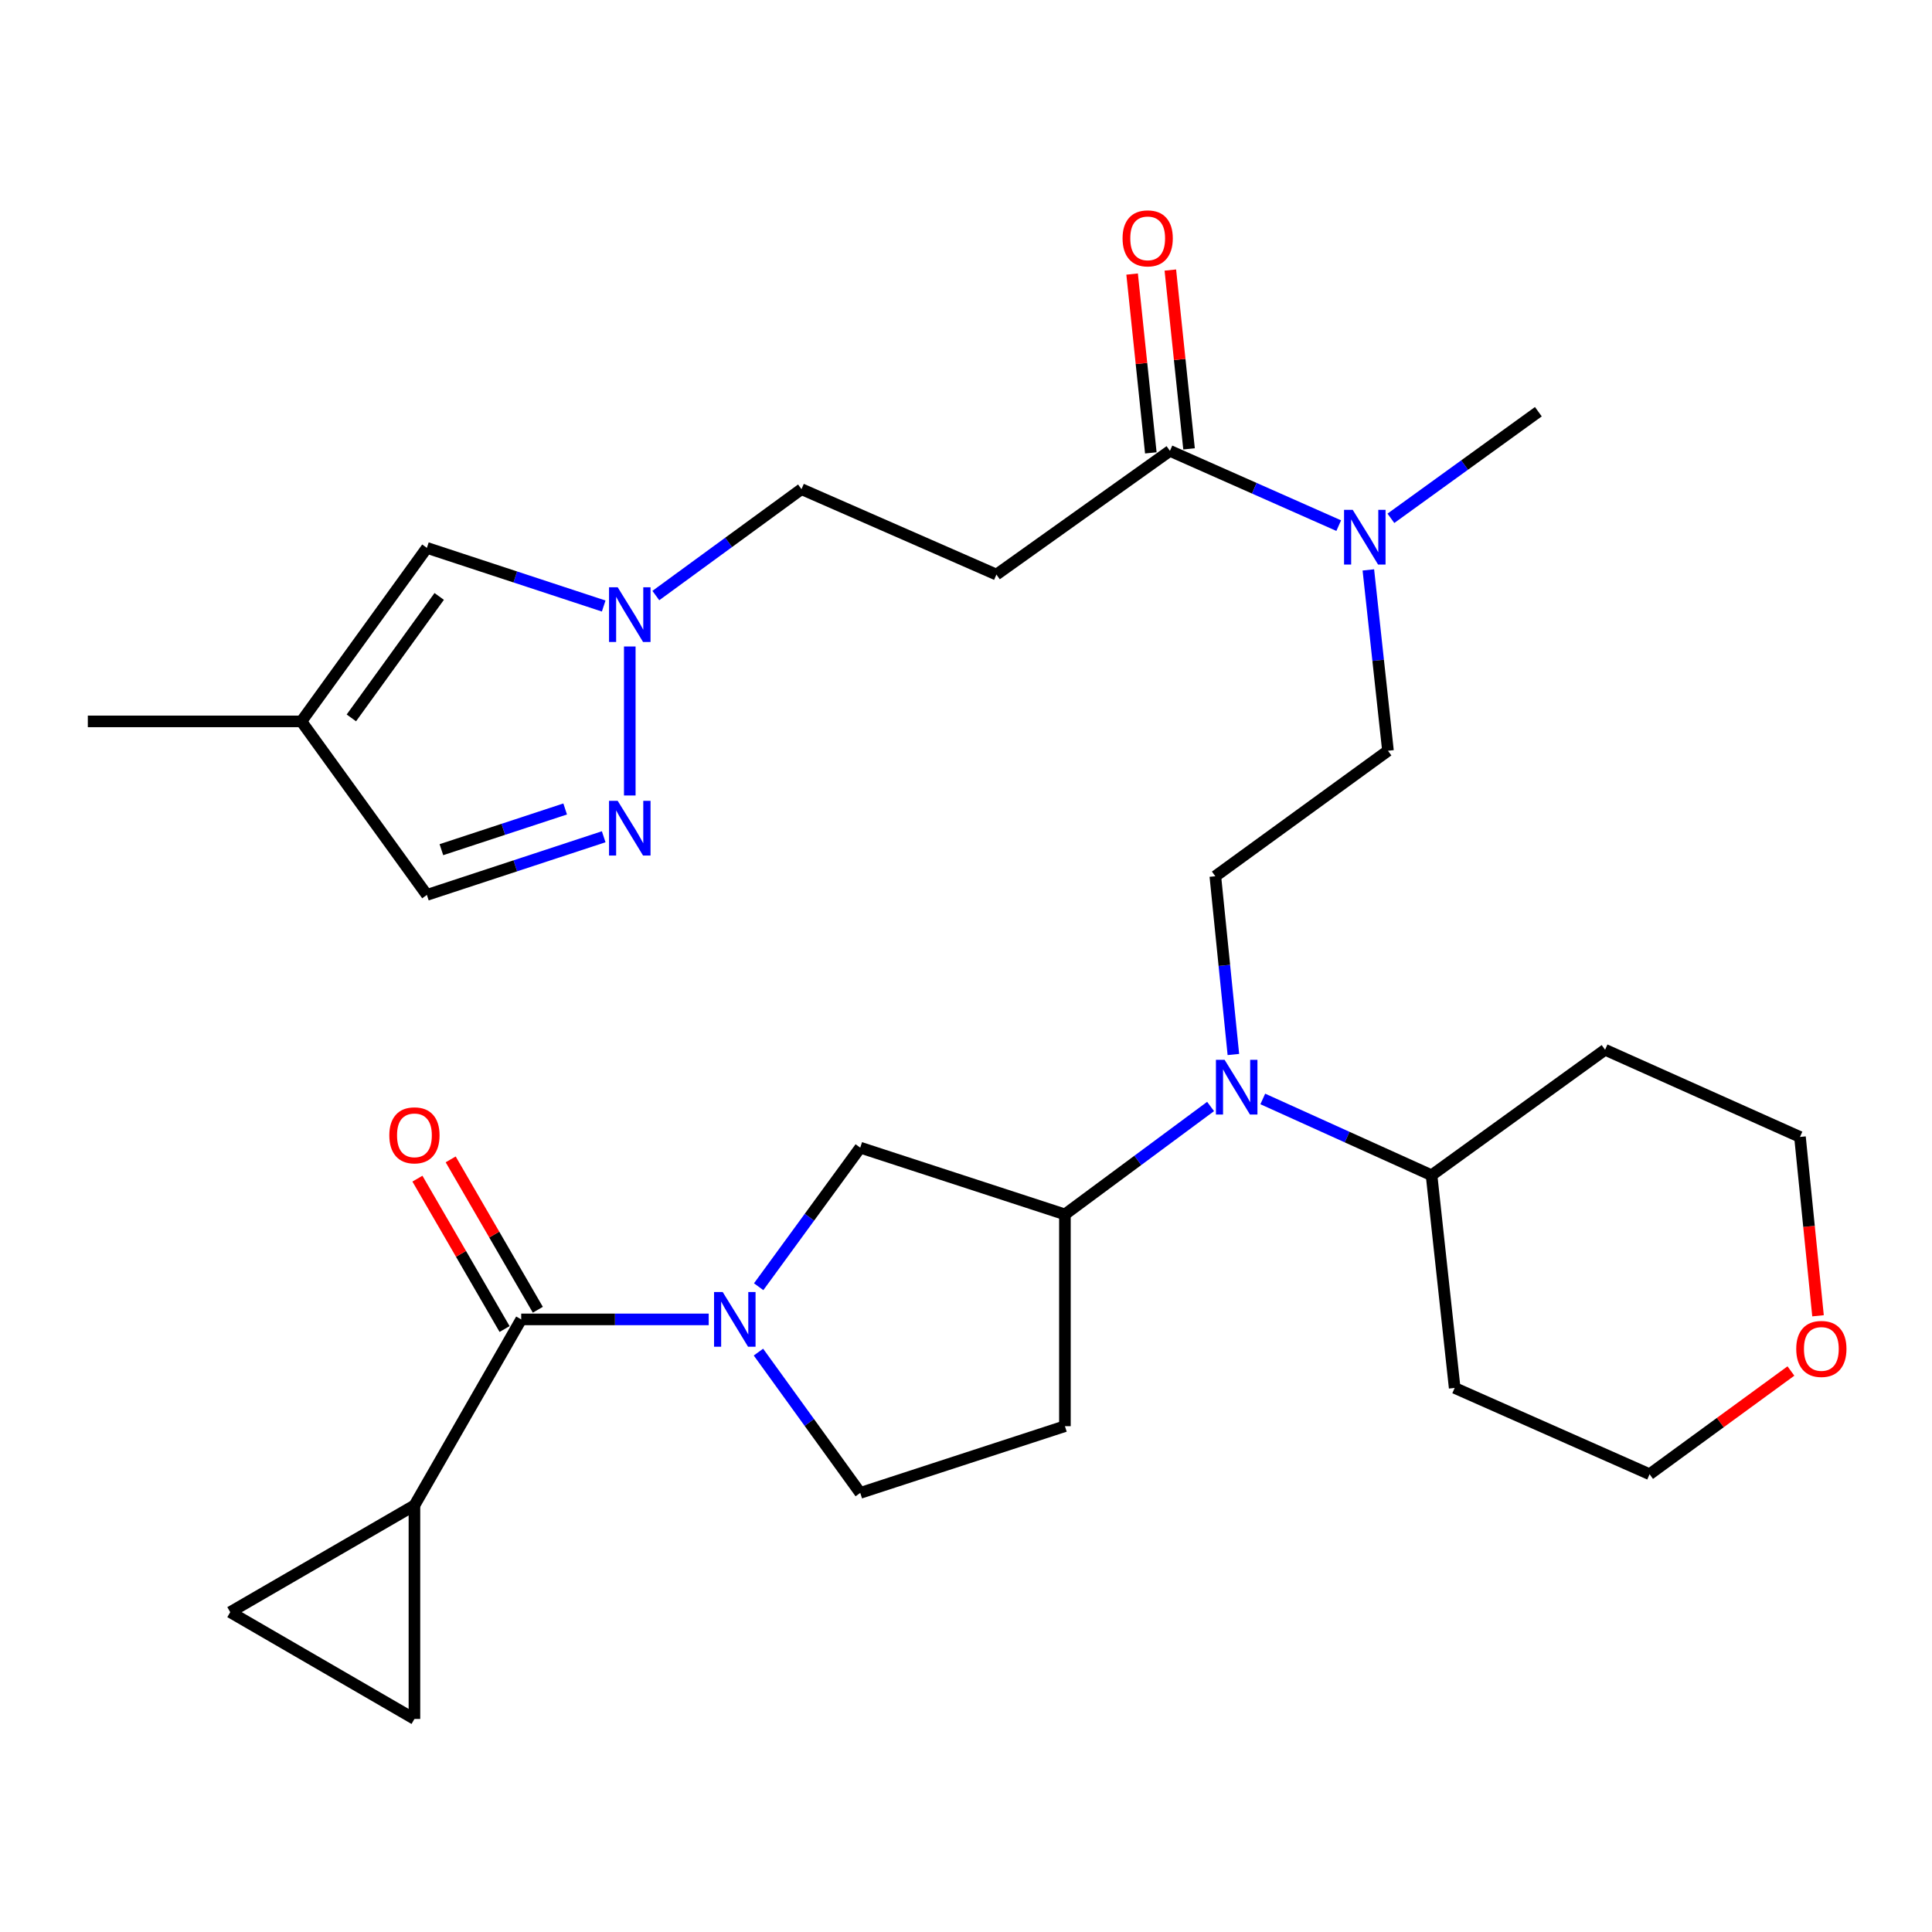 <?xml version='1.0' encoding='iso-8859-1'?>
<svg version='1.1' baseProfile='full'
              xmlns='http://www.w3.org/2000/svg'
                      xmlns:rdkit='http://www.rdkit.org/xml'
                      xmlns:xlink='http://www.w3.org/1999/xlink'
                  xml:space='preserve'
width='1000px' height='1000px' viewBox='0 0 1000 1000'>
<!-- END OF HEADER -->
<rect style='opacity:1.0;fill:#FFFFFF;stroke:none' width='1000' height='1000' x='0' y='0'> </rect>
<path class='bond-0' d='M 366.826,682.915 L 318.3,682.915' style='fill:none;fill-rule:evenodd;stroke:#0000FF;stroke-width:6px;stroke-linecap:butt;stroke-linejoin:miter;stroke-opacity:1' />
<path class='bond-0' d='M 318.3,682.915 L 269.773,682.915' style='fill:none;fill-rule:evenodd;stroke:#000000;stroke-width:6px;stroke-linecap:butt;stroke-linejoin:miter;stroke-opacity:1' />
<path class='bond-7' d='M 392.683,666.003 L 418.973,630.012' style='fill:none;fill-rule:evenodd;stroke:#0000FF;stroke-width:6px;stroke-linecap:butt;stroke-linejoin:miter;stroke-opacity:1' />
<path class='bond-7' d='M 418.973,630.012 L 445.263,594.021' style='fill:none;fill-rule:evenodd;stroke:#000000;stroke-width:6px;stroke-linecap:butt;stroke-linejoin:miter;stroke-opacity:1' />
<path class='bond-15' d='M 392.571,699.845 L 418.917,736.286' style='fill:none;fill-rule:evenodd;stroke:#0000FF;stroke-width:6px;stroke-linecap:butt;stroke-linejoin:miter;stroke-opacity:1' />
<path class='bond-15' d='M 418.917,736.286 L 445.263,772.726' style='fill:none;fill-rule:evenodd;stroke:#000000;stroke-width:6px;stroke-linecap:butt;stroke-linejoin:miter;stroke-opacity:1' />
<path class='bond-3' d='M 269.773,682.915 L 214.511,779.181' style='fill:none;fill-rule:evenodd;stroke:#000000;stroke-width:6px;stroke-linecap:butt;stroke-linejoin:miter;stroke-opacity:1' />
<path class='bond-18' d='M 278.379,677.927 L 255.824,639.01' style='fill:none;fill-rule:evenodd;stroke:#000000;stroke-width:6px;stroke-linecap:butt;stroke-linejoin:miter;stroke-opacity:1' />
<path class='bond-18' d='M 255.824,639.01 L 233.269,600.093' style='fill:none;fill-rule:evenodd;stroke:#FF0000;stroke-width:6px;stroke-linecap:butt;stroke-linejoin:miter;stroke-opacity:1' />
<path class='bond-18' d='M 261.167,687.903 L 238.612,648.986' style='fill:none;fill-rule:evenodd;stroke:#000000;stroke-width:6px;stroke-linecap:butt;stroke-linejoin:miter;stroke-opacity:1' />
<path class='bond-18' d='M 238.612,648.986 L 216.057,610.069' style='fill:none;fill-rule:evenodd;stroke:#FF0000;stroke-width:6px;stroke-linecap:butt;stroke-linejoin:miter;stroke-opacity:1' />
<path class='bond-1' d='M 325.974,411.743 L 325.974,334.621' style='fill:none;fill-rule:evenodd;stroke:#0000FF;stroke-width:6px;stroke-linecap:butt;stroke-linejoin:miter;stroke-opacity:1' />
<path class='bond-14' d='M 312.471,433.107 L 266.713,448.156' style='fill:none;fill-rule:evenodd;stroke:#0000FF;stroke-width:6px;stroke-linecap:butt;stroke-linejoin:miter;stroke-opacity:1' />
<path class='bond-14' d='M 266.713,448.156 L 220.955,463.205' style='fill:none;fill-rule:evenodd;stroke:#000000;stroke-width:6px;stroke-linecap:butt;stroke-linejoin:miter;stroke-opacity:1' />
<path class='bond-14' d='M 292.528,418.724 L 260.498,429.258' style='fill:none;fill-rule:evenodd;stroke:#0000FF;stroke-width:6px;stroke-linecap:butt;stroke-linejoin:miter;stroke-opacity:1' />
<path class='bond-14' d='M 260.498,429.258 L 228.467,439.792' style='fill:none;fill-rule:evenodd;stroke:#000000;stroke-width:6px;stroke-linecap:butt;stroke-linejoin:miter;stroke-opacity:1' />
<path class='bond-2' d='M 339.466,308.263 L 377.156,280.726' style='fill:none;fill-rule:evenodd;stroke:#0000FF;stroke-width:6px;stroke-linecap:butt;stroke-linejoin:miter;stroke-opacity:1' />
<path class='bond-2' d='M 377.156,280.726 L 414.846,253.188' style='fill:none;fill-rule:evenodd;stroke:#000000;stroke-width:6px;stroke-linecap:butt;stroke-linejoin:miter;stroke-opacity:1' />
<path class='bond-10' d='M 312.471,313.679 L 266.713,298.631' style='fill:none;fill-rule:evenodd;stroke:#0000FF;stroke-width:6px;stroke-linecap:butt;stroke-linejoin:miter;stroke-opacity:1' />
<path class='bond-10' d='M 266.713,298.631 L 220.955,283.582' style='fill:none;fill-rule:evenodd;stroke:#000000;stroke-width:6px;stroke-linecap:butt;stroke-linejoin:miter;stroke-opacity:1' />
<path class='bond-11' d='M 214.511,779.181 L 119.163,834.443' style='fill:none;fill-rule:evenodd;stroke:#000000;stroke-width:6px;stroke-linecap:butt;stroke-linejoin:miter;stroke-opacity:1' />
<path class='bond-12' d='M 214.511,779.181 L 214.511,889.726' style='fill:none;fill-rule:evenodd;stroke:#000000;stroke-width:6px;stroke-linecap:butt;stroke-linejoin:miter;stroke-opacity:1' />
<path class='bond-4' d='M 626.599,572.715 L 588.899,600.642' style='fill:none;fill-rule:evenodd;stroke:#0000FF;stroke-width:6px;stroke-linecap:butt;stroke-linejoin:miter;stroke-opacity:1' />
<path class='bond-4' d='M 588.899,600.642 L 551.199,628.57' style='fill:none;fill-rule:evenodd;stroke:#000000;stroke-width:6px;stroke-linecap:butt;stroke-linejoin:miter;stroke-opacity:1' />
<path class='bond-13' d='M 638.393,545.806 L 633.723,499.676' style='fill:none;fill-rule:evenodd;stroke:#0000FF;stroke-width:6px;stroke-linecap:butt;stroke-linejoin:miter;stroke-opacity:1' />
<path class='bond-13' d='M 633.723,499.676 L 629.052,453.545' style='fill:none;fill-rule:evenodd;stroke:#000000;stroke-width:6px;stroke-linecap:butt;stroke-linejoin:miter;stroke-opacity:1' />
<path class='bond-20' d='M 653.612,568.816 L 697.29,588.564' style='fill:none;fill-rule:evenodd;stroke:#0000FF;stroke-width:6px;stroke-linecap:butt;stroke-linejoin:miter;stroke-opacity:1' />
<path class='bond-20' d='M 697.29,588.564 L 740.968,608.311' style='fill:none;fill-rule:evenodd;stroke:#000000;stroke-width:6px;stroke-linecap:butt;stroke-linejoin:miter;stroke-opacity:1' />
<path class='bond-5' d='M 605.555,233.371 L 649.238,252.719' style='fill:none;fill-rule:evenodd;stroke:#000000;stroke-width:6px;stroke-linecap:butt;stroke-linejoin:miter;stroke-opacity:1' />
<path class='bond-5' d='M 649.238,252.719 L 692.921,272.066' style='fill:none;fill-rule:evenodd;stroke:#0000FF;stroke-width:6px;stroke-linecap:butt;stroke-linejoin:miter;stroke-opacity:1' />
<path class='bond-8' d='M 605.555,233.371 L 515.743,297.397' style='fill:none;fill-rule:evenodd;stroke:#000000;stroke-width:6px;stroke-linecap:butt;stroke-linejoin:miter;stroke-opacity:1' />
<path class='bond-21' d='M 615.448,232.336 L 610.607,186.059' style='fill:none;fill-rule:evenodd;stroke:#000000;stroke-width:6px;stroke-linecap:butt;stroke-linejoin:miter;stroke-opacity:1' />
<path class='bond-21' d='M 610.607,186.059 L 605.765,139.782' style='fill:none;fill-rule:evenodd;stroke:#FF0000;stroke-width:6px;stroke-linecap:butt;stroke-linejoin:miter;stroke-opacity:1' />
<path class='bond-21' d='M 595.662,234.406 L 590.82,188.129' style='fill:none;fill-rule:evenodd;stroke:#000000;stroke-width:6px;stroke-linecap:butt;stroke-linejoin:miter;stroke-opacity:1' />
<path class='bond-21' d='M 590.82,188.129 L 585.979,141.852' style='fill:none;fill-rule:evenodd;stroke:#FF0000;stroke-width:6px;stroke-linecap:butt;stroke-linejoin:miter;stroke-opacity:1' />
<path class='bond-6' d='M 551.199,628.57 L 445.263,594.021' style='fill:none;fill-rule:evenodd;stroke:#000000;stroke-width:6px;stroke-linecap:butt;stroke-linejoin:miter;stroke-opacity:1' />
<path class='bond-30' d='M 551.199,628.57 L 551.199,738.188' style='fill:none;fill-rule:evenodd;stroke:#000000;stroke-width:6px;stroke-linecap:butt;stroke-linejoin:miter;stroke-opacity:1' />
<path class='bond-22' d='M 515.743,297.397 L 414.846,253.188' style='fill:none;fill-rule:evenodd;stroke:#000000;stroke-width:6px;stroke-linecap:butt;stroke-linejoin:miter;stroke-opacity:1' />
<path class='bond-9' d='M 156,373.393 L 220.955,283.582' style='fill:none;fill-rule:evenodd;stroke:#000000;stroke-width:6px;stroke-linecap:butt;stroke-linejoin:miter;stroke-opacity:1' />
<path class='bond-9' d='M 181.864,371.58 L 227.332,308.712' style='fill:none;fill-rule:evenodd;stroke:#000000;stroke-width:6px;stroke-linecap:butt;stroke-linejoin:miter;stroke-opacity:1' />
<path class='bond-26' d='M 156,373.393 L 45.455,373.393' style='fill:none;fill-rule:evenodd;stroke:#000000;stroke-width:6px;stroke-linecap:butt;stroke-linejoin:miter;stroke-opacity:1' />
<path class='bond-33' d='M 156,373.393 L 220.955,463.205' style='fill:none;fill-rule:evenodd;stroke:#000000;stroke-width:6px;stroke-linecap:butt;stroke-linejoin:miter;stroke-opacity:1' />
<path class='bond-31' d='M 119.163,834.443 L 214.511,889.726' style='fill:none;fill-rule:evenodd;stroke:#000000;stroke-width:6px;stroke-linecap:butt;stroke-linejoin:miter;stroke-opacity:1' />
<path class='bond-19' d='M 629.052,453.545 L 718.411,388.59' style='fill:none;fill-rule:evenodd;stroke:#000000;stroke-width:6px;stroke-linecap:butt;stroke-linejoin:miter;stroke-opacity:1' />
<path class='bond-16' d='M 445.263,772.726 L 551.199,738.188' style='fill:none;fill-rule:evenodd;stroke:#000000;stroke-width:6px;stroke-linecap:butt;stroke-linejoin:miter;stroke-opacity:1' />
<path class='bond-17' d='M 708.256,294.985 L 713.333,341.787' style='fill:none;fill-rule:evenodd;stroke:#0000FF;stroke-width:6px;stroke-linecap:butt;stroke-linejoin:miter;stroke-opacity:1' />
<path class='bond-17' d='M 713.333,341.787 L 718.411,388.59' style='fill:none;fill-rule:evenodd;stroke:#000000;stroke-width:6px;stroke-linecap:butt;stroke-linejoin:miter;stroke-opacity:1' />
<path class='bond-29' d='M 719.93,268.277 L 758.091,240.689' style='fill:none;fill-rule:evenodd;stroke:#0000FF;stroke-width:6px;stroke-linecap:butt;stroke-linejoin:miter;stroke-opacity:1' />
<path class='bond-29' d='M 758.091,240.689 L 796.252,213.101' style='fill:none;fill-rule:evenodd;stroke:#000000;stroke-width:6px;stroke-linecap:butt;stroke-linejoin:miter;stroke-opacity:1' />
<path class='bond-24' d='M 740.968,608.311 L 752.938,718.393' style='fill:none;fill-rule:evenodd;stroke:#000000;stroke-width:6px;stroke-linecap:butt;stroke-linejoin:miter;stroke-opacity:1' />
<path class='bond-25' d='M 740.968,608.311 L 830.791,543.357' style='fill:none;fill-rule:evenodd;stroke:#000000;stroke-width:6px;stroke-linecap:butt;stroke-linejoin:miter;stroke-opacity:1' />
<path class='bond-23' d='M 941.006,681.048 L 936.336,634.766' style='fill:none;fill-rule:evenodd;stroke:#FF0000;stroke-width:6px;stroke-linecap:butt;stroke-linejoin:miter;stroke-opacity:1' />
<path class='bond-23' d='M 936.336,634.766 L 931.666,588.483' style='fill:none;fill-rule:evenodd;stroke:#000000;stroke-width:6px;stroke-linecap:butt;stroke-linejoin:miter;stroke-opacity:1' />
<path class='bond-32' d='M 926.977,709.628 L 890.4,736.341' style='fill:none;fill-rule:evenodd;stroke:#FF0000;stroke-width:6px;stroke-linecap:butt;stroke-linejoin:miter;stroke-opacity:1' />
<path class='bond-32' d='M 890.4,736.341 L 853.824,763.055' style='fill:none;fill-rule:evenodd;stroke:#000000;stroke-width:6px;stroke-linecap:butt;stroke-linejoin:miter;stroke-opacity:1' />
<path class='bond-28' d='M 752.938,718.393 L 853.824,763.055' style='fill:none;fill-rule:evenodd;stroke:#000000;stroke-width:6px;stroke-linecap:butt;stroke-linejoin:miter;stroke-opacity:1' />
<path class='bond-27' d='M 830.791,543.357 L 931.666,588.483' style='fill:none;fill-rule:evenodd;stroke:#000000;stroke-width:6px;stroke-linecap:butt;stroke-linejoin:miter;stroke-opacity:1' />
<path  class='atom-0' d='M 374.07 668.755
L 383.35 683.755
Q 384.27 685.235, 385.75 687.915
Q 387.23 690.595, 387.31 690.755
L 387.31 668.755
L 391.07 668.755
L 391.07 697.075
L 387.19 697.075
L 377.23 680.675
Q 376.07 678.755, 374.83 676.555
Q 373.63 674.355, 373.27 673.675
L 373.27 697.075
L 369.59 697.075
L 369.59 668.755
L 374.07 668.755
' fill='#0000FF'/>
<path  class='atom-2' d='M 319.714 414.506
L 328.994 429.506
Q 329.914 430.986, 331.394 433.666
Q 332.874 436.346, 332.954 436.506
L 332.954 414.506
L 336.714 414.506
L 336.714 442.826
L 332.834 442.826
L 322.874 426.426
Q 321.714 424.506, 320.474 422.306
Q 319.274 420.106, 318.914 419.426
L 318.914 442.826
L 315.234 442.826
L 315.234 414.506
L 319.714 414.506
' fill='#0000FF'/>
<path  class='atom-3' d='M 319.714 303.961
L 328.994 318.961
Q 329.914 320.441, 331.394 323.121
Q 332.874 325.801, 332.954 325.961
L 332.954 303.961
L 336.714 303.961
L 336.714 332.281
L 332.834 332.281
L 322.874 315.881
Q 321.714 313.961, 320.474 311.761
Q 319.274 309.561, 318.914 308.881
L 318.914 332.281
L 315.234 332.281
L 315.234 303.961
L 319.714 303.961
' fill='#0000FF'/>
<path  class='atom-5' d='M 633.845 548.549
L 643.125 563.549
Q 644.045 565.029, 645.525 567.709
Q 647.005 570.389, 647.085 570.549
L 647.085 548.549
L 650.845 548.549
L 650.845 576.869
L 646.965 576.869
L 637.005 560.469
Q 635.845 558.549, 634.605 556.349
Q 633.405 554.149, 633.045 553.469
L 633.045 576.869
L 629.365 576.869
L 629.365 548.549
L 633.845 548.549
' fill='#0000FF'/>
<path  class='atom-18' d='M 700.159 263.885
L 709.439 278.885
Q 710.359 280.365, 711.839 283.045
Q 713.319 285.725, 713.399 285.885
L 713.399 263.885
L 717.159 263.885
L 717.159 292.205
L 713.279 292.205
L 703.319 275.805
Q 702.159 273.885, 700.919 271.685
Q 699.719 269.485, 699.359 268.805
L 699.359 292.205
L 695.679 292.205
L 695.679 263.885
L 700.159 263.885
' fill='#0000FF'/>
<path  class='atom-19' d='M 201.511 587.646
Q 201.511 580.846, 204.871 577.046
Q 208.231 573.246, 214.511 573.246
Q 220.791 573.246, 224.151 577.046
Q 227.511 580.846, 227.511 587.646
Q 227.511 594.526, 224.111 598.446
Q 220.711 602.326, 214.511 602.326
Q 208.271 602.326, 204.871 598.446
Q 201.511 594.566, 201.511 587.646
M 214.511 599.126
Q 218.831 599.126, 221.151 596.246
Q 223.511 593.326, 223.511 587.646
Q 223.511 582.086, 221.151 579.286
Q 218.831 576.446, 214.511 576.446
Q 210.191 576.446, 207.831 579.246
Q 205.511 582.046, 205.511 587.646
Q 205.511 593.366, 207.831 596.246
Q 210.191 599.126, 214.511 599.126
' fill='#FF0000'/>
<path  class='atom-22' d='M 581.038 123.37
Q 581.038 116.57, 584.398 112.77
Q 587.758 108.97, 594.038 108.97
Q 600.318 108.97, 603.678 112.77
Q 607.038 116.57, 607.038 123.37
Q 607.038 130.25, 603.638 134.17
Q 600.238 138.05, 594.038 138.05
Q 587.798 138.05, 584.398 134.17
Q 581.038 130.29, 581.038 123.37
M 594.038 134.85
Q 598.358 134.85, 600.678 131.97
Q 603.038 129.05, 603.038 123.37
Q 603.038 117.81, 600.678 115.01
Q 598.358 112.17, 594.038 112.17
Q 589.718 112.17, 587.358 114.97
Q 585.038 117.77, 585.038 123.37
Q 585.038 129.09, 587.358 131.97
Q 589.718 134.85, 594.038 134.85
' fill='#FF0000'/>
<path  class='atom-24' d='M 929.729 698.203
Q 929.729 691.403, 933.089 687.603
Q 936.449 683.803, 942.729 683.803
Q 949.009 683.803, 952.369 687.603
Q 955.729 691.403, 955.729 698.203
Q 955.729 705.083, 952.329 709.003
Q 948.929 712.883, 942.729 712.883
Q 936.489 712.883, 933.089 709.003
Q 929.729 705.123, 929.729 698.203
M 942.729 709.683
Q 947.049 709.683, 949.369 706.803
Q 951.729 703.883, 951.729 698.203
Q 951.729 692.643, 949.369 689.843
Q 947.049 687.003, 942.729 687.003
Q 938.409 687.003, 936.049 689.803
Q 933.729 692.603, 933.729 698.203
Q 933.729 703.923, 936.049 706.803
Q 938.409 709.683, 942.729 709.683
' fill='#FF0000'/>
</svg>
